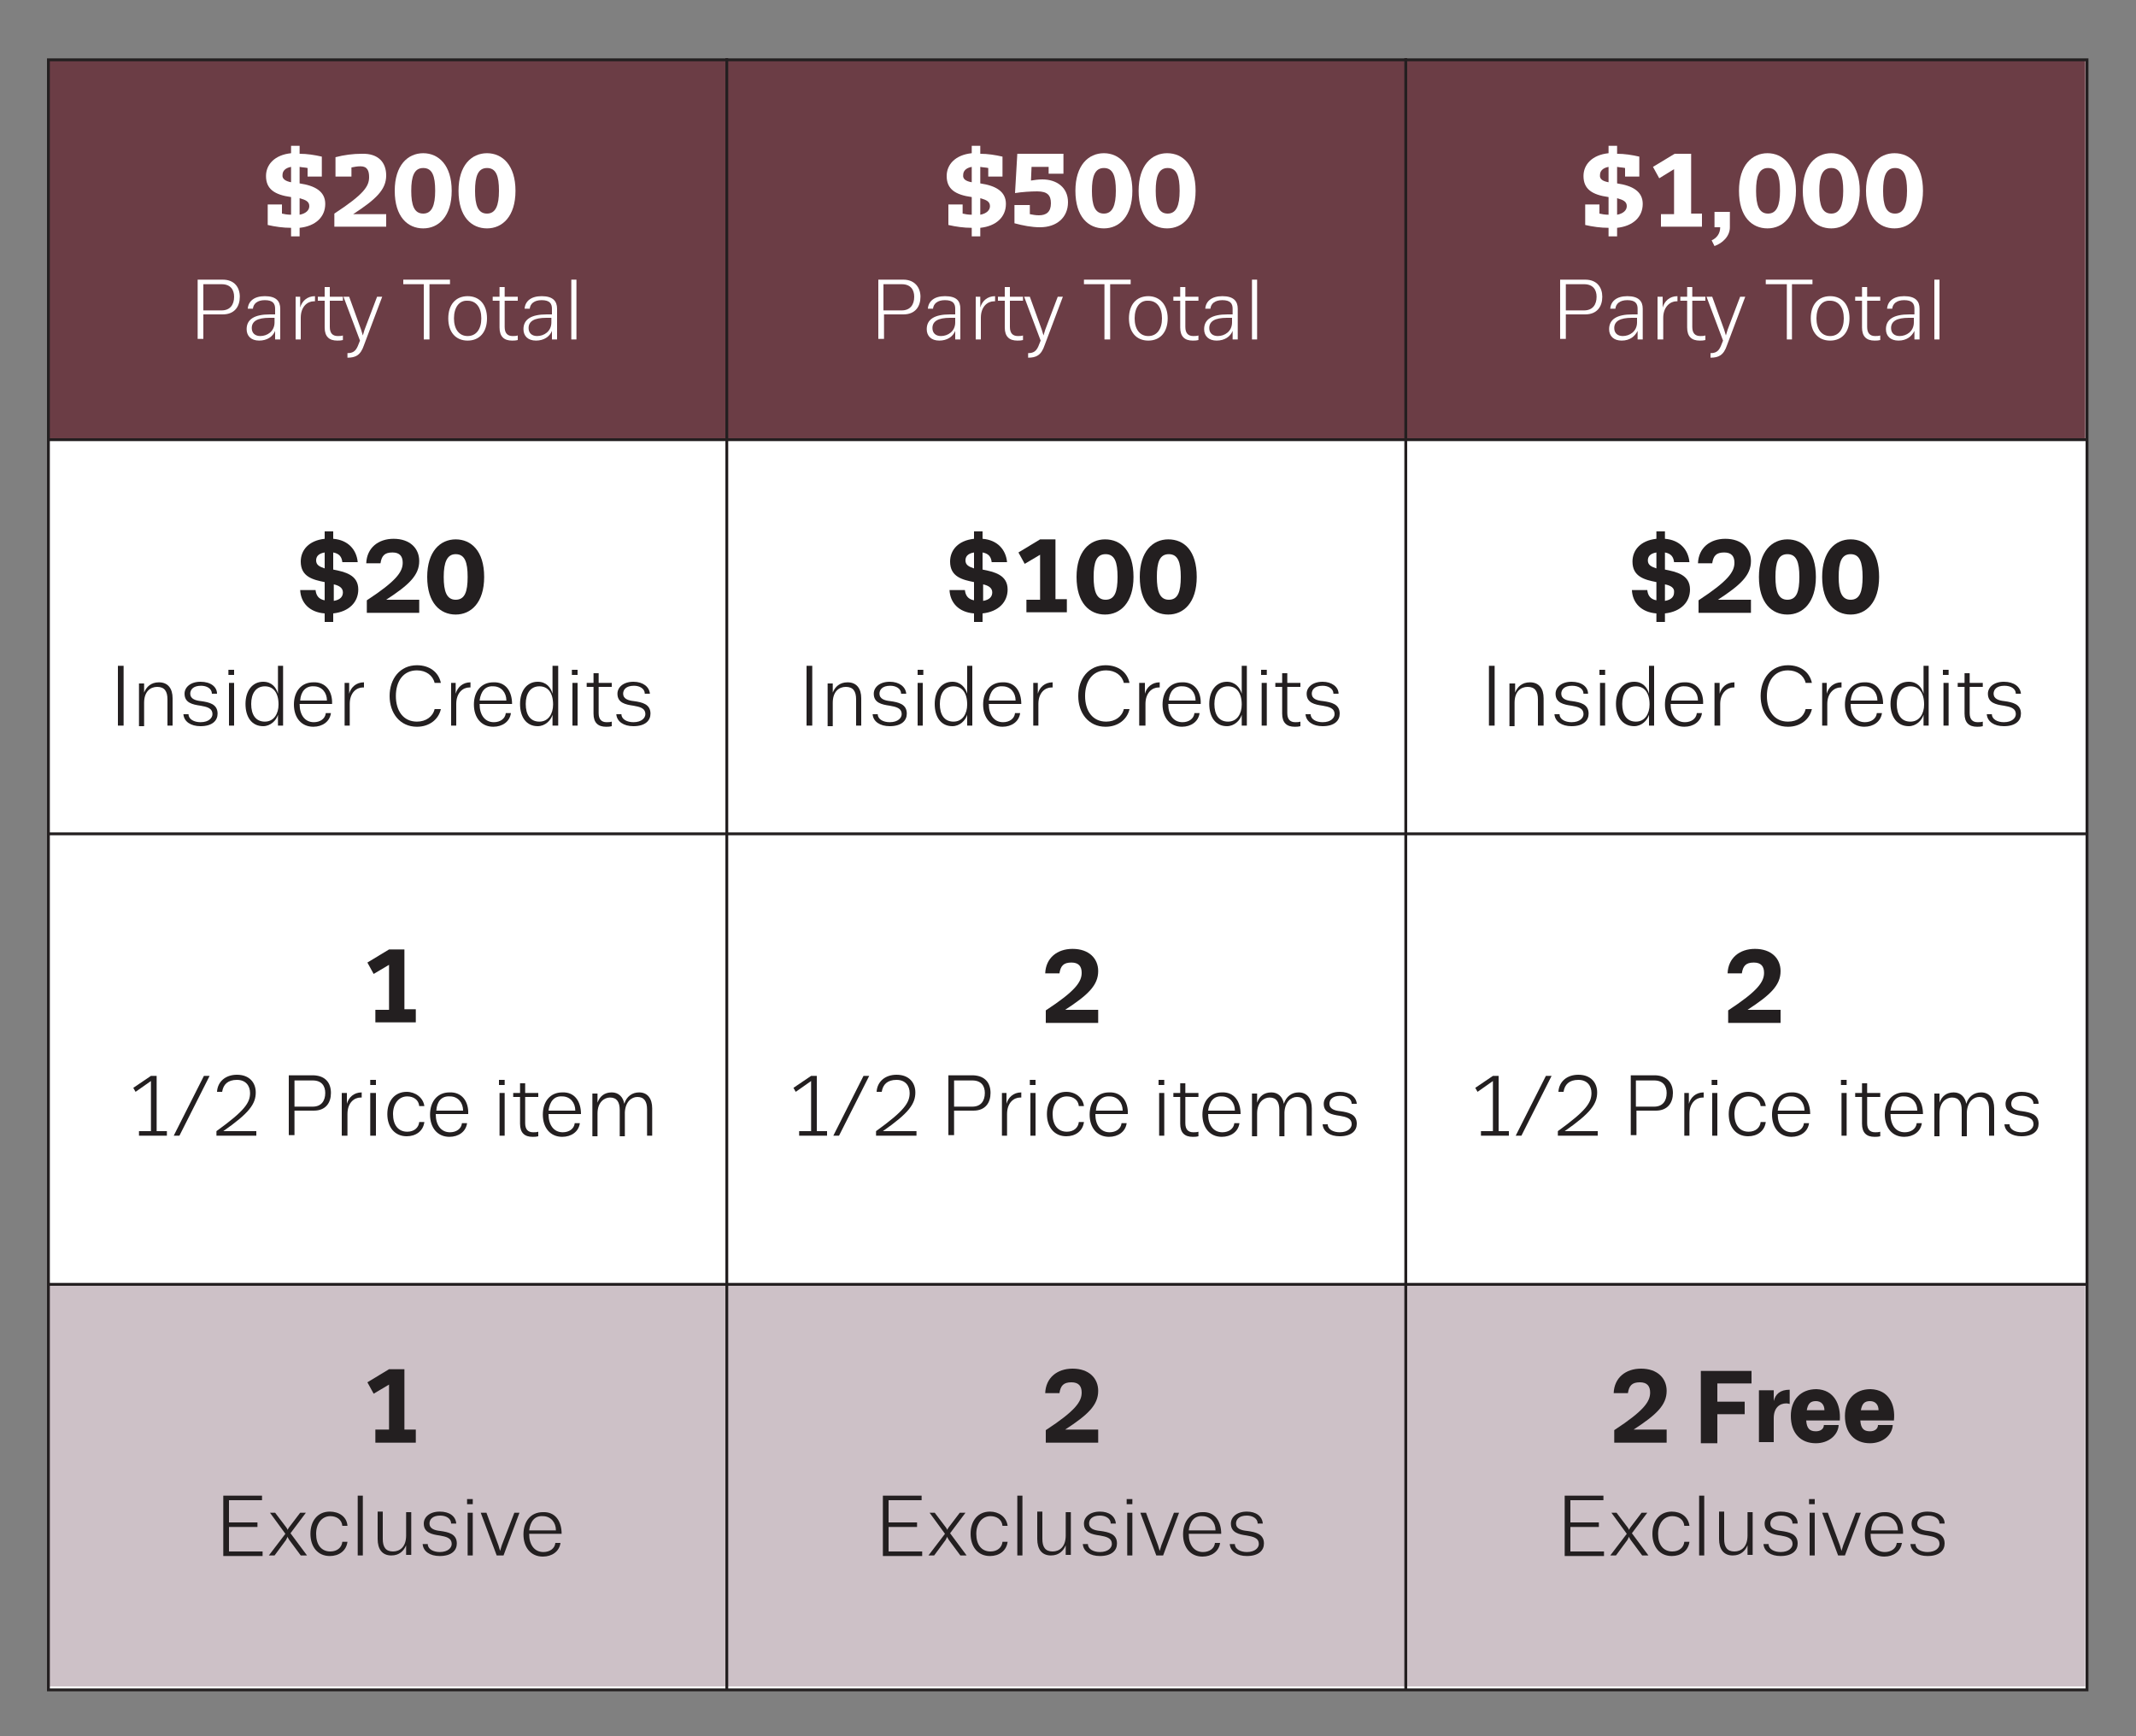 <?xml version="1.0" encoding="utf-8"?>
<!-- Generator: Adobe Illustrator 25.4.1, SVG Export Plug-In . SVG Version: 6.00 Build 0)  -->
<svg version="1.1" id="Layer_1" xmlns="http://www.w3.org/2000/svg" xmlns:xlink="http://www.w3.org/1999/xlink" x="0px" y="0px"
	 viewBox="0 0 375 304.8" style="enable-background:new 0 0 375 304.8;" xml:space="preserve">
<rect x="0" y="0" width="375" height="304.8" fill="#808080" stroke="none"/>
<style type="text/css">
	.st0{fill:#FFFFFF;}
	.st1{fill:#CDC1C7;}
	.st2{fill:#6B3D45;}
	.st3{fill:none;stroke:#231F20;stroke-width:0.5;stroke-miterlimit:10;}
	.st4{enable-background:new    ;}
	.st5{fill:#231F20;}
</style>
<g>
	<rect x="8.5" y="10.5" class="st0" width="357.9" height="286.2"/>
	<rect x="8.4" y="225.5" class="st1" width="357.7" height="70.6"/>
	<rect x="8.4" y="10.5" class="st2" width="357.7" height="66.9"/>
	<line class="st3" x1="127.6" y1="10.2" x2="127.6" y2="296.7"/>
	<line class="st3" x1="8.4" y1="77.2" x2="366.6" y2="77.2"/>
	<line class="st3" x1="8.4" y1="146.4" x2="366.6" y2="146.4"/>
	<line class="st3" x1="8.4" y1="225.5" x2="366.6" y2="225.5"/>
	<line class="st3" x1="246.8" y1="10.2" x2="246.8" y2="296.7"/>
	<g>
		<g class="st4">
			<path class="st0" d="M51.1,41.5V40c-1.4,0-2.8-0.2-4.1-0.5v-3.6h2.5v1.6c0.4,0.1,1,0.2,1.6,0.2v-3.1c-2.9-0.4-4.4-1.4-4.4-3.7
				c0-2,1.5-3.7,4.4-4v-1.3h1.5V27c1.3,0,2.6,0.2,3.9,0.5V31H54v-1.5c-0.4-0.1-0.9-0.1-1.4-0.2v2.9c2.7,0.4,4.5,1.4,4.5,3.6
				c0,2.3-1.7,3.9-4.5,4.2v1.5H51.1z M51.1,32v-2.7c-1.1,0.2-1.5,0.8-1.5,1.4C49.5,31.4,50.1,31.8,51.1,32z M52.6,34.8v2.9
				c1.1-0.2,1.7-0.8,1.7-1.5C54.3,35.4,53.7,35.1,52.6,34.8z"/>
			<path class="st0" d="M67.8,30.8c0,2.5-1.8,4.2-5.8,6.8h5.8v2.2h-9.1v-2.3c5.2-3.4,6.1-4.8,6.1-6.4c0-1.1-0.3-1.9-1.5-1.9
				c-0.7,0-1,0.1-1.6,0.2V31h-2.8v-3.4c1.5-0.4,3.1-0.6,4.6-0.6C66.5,26.9,67.8,28.6,67.8,30.8z"/>
			<path class="st0" d="M79.3,33.5c0,4.5-2.3,6.6-5,6.6c-2.7,0-5-2-5-6.6c0-4.5,2.3-6.6,5-6.6C77,26.9,79.3,29,79.3,33.5z
				 M72.2,33.5c0,2.5,0.5,4,2.1,4c1.5,0,2.1-1.4,2.1-4s-0.5-4-2.1-4C72.7,29.5,72.2,31,72.2,33.5z"/>
			<path class="st0" d="M90.5,33.5c0,4.5-2.3,6.6-5,6.6c-2.7,0-5-2-5-6.6c0-4.5,2.3-6.6,5-6.6C88.2,26.9,90.5,29,90.5,33.5z
				 M83.4,33.5c0,2.5,0.5,4,2.1,4c1.5,0,2.1-1.4,2.1-4s-0.5-4-2.1-4C83.9,29.5,83.4,31,83.4,33.5z"/>
		</g>
		<g class="st4">
			<path class="st0" d="M42.1,52.1c0,1.7-0.9,3.1-3,3.1h-3.4v4.3h-1V49.1h4.4C41.2,49.1,42.1,50.5,42.1,52.1z M35.7,49.9v4.6h3.2
				c1.5,0,2.2-1,2.2-2.4c0-1.2-0.6-2.2-2.2-2.2H35.7z"/>
			<path class="st0" d="M49.2,54.2v5.4h-0.9v-1.5c-0.4,1-1.4,1.7-2.8,1.7c-1.4,0-2.2-0.8-2.2-2c0-1.7,1.3-2.6,4.1-2.6
				c0.3,0,0.6,0,0.9,0v-1c0-0.9-0.4-1.5-1.8-1.5c-1.3,0-2,0.6-2.1,1.5h-0.9c0.1-1.3,1.1-2.2,3-2.2C48.5,52,49.2,52.9,49.2,54.2z
				 M44.2,57.6c0,0.9,0.6,1.4,1.5,1.4c1.2,0,2.5-0.8,2.5-2.4v-0.8c-0.3,0-0.6,0-0.9,0C45.2,55.8,44.2,56.4,44.2,57.6z"/>
			<path class="st0" d="M52.7,52.1V54c0.3-1.1,1.2-2,2.6-2v0.9c0,0-0.1,0-0.2,0c-1.1,0-2.3,0.9-2.3,2.9v3.8h-0.9v-7.5H52.7z"/>
			<path class="st0" d="M57.9,50.4v1.7h2.3v0.7h-2.3v4.6c0,1.1,0.5,1.6,1.4,1.6c0.3,0,0.6,0,0.9-0.1v0.8c-0.4,0.1-0.7,0.1-1,0.1
				c-1.4,0-2.2-0.7-2.2-2.3v-4.7h-1.2v-0.7h1.2v-1.7H57.9z"/>
			<path class="st0" d="M61.3,52.1l2.1,5.8c0.1,0.3,0.2,0.7,0.3,1c0.1-0.3,0.2-0.7,0.3-1l2.2-5.8h0.9l-3.2,8.5
				c-0.6,1.8-1.5,2.2-2.9,2.2V62c0.9,0,1.4-0.3,1.8-1.2l0.4-1l-2.9-7.7H61.3z"/>
			<path class="st0" d="M74.4,59.6v-9.7h-3.6v-0.8h8.2v0.8h-3.6v9.7H74.4z"/>
			<path class="st0" d="M85.5,55.9c0,2.4-1.3,3.9-3.4,3.9c-2.1,0-3.4-1.5-3.4-3.9c0-2.4,1.3-3.9,3.4-3.9
				C84.2,52,85.5,53.5,85.5,55.9z M79.7,55.9c0,1.9,0.9,3.1,2.4,3.1c1.5,0,2.4-1.2,2.4-3.1c0-1.9-0.9-3.1-2.4-3.1
				C80.6,52.7,79.7,54,79.7,55.9z"/>
			<path class="st0" d="M88.6,50.4v1.7h2.3v0.7h-2.3v4.6c0,1.1,0.5,1.6,1.4,1.6c0.3,0,0.6,0,0.9-0.1v0.8c-0.4,0.1-0.7,0.1-1,0.1
				c-1.4,0-2.2-0.7-2.2-2.3v-4.7h-1.2v-0.7h1.2v-1.7H88.6z"/>
			<path class="st0" d="M97.8,54.2v5.4h-0.9v-1.5c-0.4,1-1.4,1.7-2.8,1.7c-1.4,0-2.2-0.8-2.2-2c0-1.7,1.3-2.6,4.1-2.6
				c0.3,0,0.6,0,0.9,0v-1c0-0.9-0.4-1.5-1.8-1.5c-1.3,0-2,0.6-2.1,1.5h-0.9c0.1-1.3,1.1-2.2,3-2.2C97.1,52,97.8,52.9,97.8,54.2z
				 M92.8,57.6c0,0.9,0.6,1.4,1.5,1.4c1.2,0,2.5-0.8,2.5-2.4v-0.8c-0.3,0-0.6,0-0.9,0C93.8,55.8,92.8,56.4,92.8,57.6z"/>
			<path class="st0" d="M100.3,59.6V49.1h0.9v10.5H100.3z"/>
		</g>
	</g>
	<g>
		<g class="st4">
			<path class="st5" d="M57,109.2v-1.5c-2.7-0.2-4.2-1.9-4.3-4.1h2.7c0.1,0.9,0.5,1.6,1.6,1.8v-3.2c-2-0.4-4.2-0.9-4.2-3.6
				c0-2,1.4-3.7,4.2-4v-1.3h1.5v1.3c2.6,0.2,4.1,1.9,4.3,4.1h-2.7c-0.1-0.9-0.5-1.5-1.6-1.7v3c2,0.4,4.4,0.9,4.4,3.5
				c0,2.2-1.6,3.9-4.4,4.2v1.5H57z M57,99.8V97c-1.2,0.2-1.5,0.8-1.5,1.4C55.5,99.2,56.1,99.5,57,99.8z M58.6,102.6v2.9
				c1.2-0.2,1.6-0.8,1.6-1.5C60.2,103.2,59.5,102.8,58.6,102.6z"/>
			<path class="st5" d="M64.4,107.6v-2.2c5.2-3.4,6.3-5,6.3-6.6c0-1.1-0.5-1.8-1.8-1.8c-1.4,0-1.9,0.6-2.1,1.9h-2.5
				c0.1-2.7,2.1-4.3,4.8-4.3c2.9,0,4.5,1.7,4.5,3.9c0,2.5-1.8,4.2-5.8,6.8h5.8v2.3H64.4z"/>
			<path class="st5" d="M85,101.3c0,4.5-2.3,6.6-5,6.6c-2.7,0-5-2-5-6.6c0-4.5,2.3-6.6,5-6.6C82.7,94.7,85,96.7,85,101.3z
				 M77.9,101.3c0,2.5,0.5,4,2.1,4c1.6,0,2.1-1.4,2.1-4s-0.5-4-2.1-4C78.5,97.3,77.9,98.7,77.9,101.3z"/>
		</g>
		<g class="st4">
			<path class="st5" d="M20.7,127.4v-10.5h1v10.5H20.7z"/>
			<path class="st5" d="M25.3,119.9v1.7c0.4-1,1.2-1.8,2.6-1.8c1.6,0,2.4,1.1,2.4,2.8v4.8h-0.9v-4.6c0-1.4-0.5-2.2-1.8-2.2
				c-1.2,0-2.3,0.8-2.3,2.8v4.1h-0.9v-7.5H25.3z"/>
			<path class="st5" d="M38.1,121.8h-0.9c0-0.9-0.9-1.4-1.9-1.4c-1.4,0-1.9,0.7-1.9,1.4c0,0.9,0.9,1.2,1.9,1.3
				c1.4,0.2,2.9,0.5,2.9,2.2c0,1.2-0.9,2.2-3,2.2c-1.7,0-2.9-0.8-3-2.1h0.9c0,0.9,1,1.4,2.1,1.4c1.5,0,2.1-0.8,2.1-1.4
				c0-1.1-1-1.3-2.1-1.5c-1.4-0.2-2.8-0.5-2.8-2.1c0-1.1,1-2.1,2.8-2.1C37,119.7,38.1,120.6,38.1,121.8z"/>
			<path class="st5" d="M41.1,117.6v0.9h-1v-0.9H41.1z M41.1,119.9v7.5h-0.9v-7.5H41.1z"/>
			<path class="st5" d="M48.8,121.8v-4.9h0.9v10.5h-0.9v-1.9c-0.3,1-1.3,2-2.6,2c-2,0-3.1-1.6-3.1-3.9c0-2.3,1.2-3.9,3.1-3.9
				C47.7,119.7,48.5,120.7,48.8,121.8z M44.1,123.6c0,1.9,0.8,3.1,2.4,3.1c1.6,0,2.4-1.4,2.4-3c0-2.2-1-3.2-2.4-3.2
				C44.9,120.5,44.1,121.8,44.1,123.6z"/>
			<path class="st5" d="M58.3,123.6h-5.7c0,1.9,0.9,3.2,2.5,3.2c1.1,0,2-0.6,2.1-1.6h0.9c-0.2,1.5-1.5,2.4-3.1,2.4
				c-2.1,0-3.4-1.6-3.4-3.9c0-2.3,1.3-3.9,3.4-3.9C57.2,119.7,58.4,121.4,58.3,123.6z M52.7,123h4.7c0-1.4-0.9-2.5-2.3-2.5
				C53.7,120.4,52.8,121.4,52.7,123z"/>
			<path class="st5" d="M61.3,119.9v1.9c0.3-1.1,1.2-2,2.6-2v0.9c0,0-0.1,0-0.2,0c-1.1,0-2.3,0.9-2.3,2.9v3.8h-0.9v-7.5H61.3z"/>
			<path class="st5" d="M77.4,124.5c-0.4,1.8-2,3.1-4.2,3.1c-3,0-4.8-2.4-4.8-5.4s1.8-5.4,4.8-5.4c2.2,0,3.8,1.2,4.2,3.1h-1.1
				c-0.3-1.3-1.5-2.2-3.1-2.2c-2.4,0-3.7,1.9-3.7,4.5c0,2.6,1.3,4.5,3.7,4.5c1.6,0,2.8-0.9,3.1-2.2H77.4z"/>
			<path class="st5" d="M80,119.9v1.9c0.3-1.1,1.2-2,2.6-2v0.9c0,0-0.1,0-0.2,0c-1.1,0-2.3,0.9-2.3,2.9v3.8h-0.9v-7.5H80z"/>
			<path class="st5" d="M89.9,123.6h-5.7c0,1.9,0.9,3.2,2.5,3.2c1.1,0,2-0.6,2.1-1.6h0.9c-0.2,1.5-1.5,2.4-3.1,2.4
				c-2.1,0-3.4-1.6-3.4-3.9c0-2.3,1.3-3.9,3.4-3.9C88.8,119.7,89.9,121.4,89.9,123.6z M84.2,123h4.7c0-1.4-0.9-2.5-2.3-2.5
				C85.2,120.4,84.4,121.4,84.2,123z"/>
			<path class="st5" d="M97,121.8v-4.9H98v10.5H97v-1.9c-0.3,1-1.3,2-2.6,2c-2,0-3.1-1.6-3.1-3.9c0-2.3,1.2-3.9,3.1-3.9
				C95.9,119.7,96.7,120.7,97,121.8z M92.3,123.6c0,1.9,0.8,3.1,2.4,3.1c1.6,0,2.4-1.4,2.4-3c0-2.2-1-3.2-2.4-3.2
				C93.1,120.5,92.3,121.8,92.3,123.6z"/>
			<path class="st5" d="M101.4,117.6v0.9h-1v-0.9H101.4z M101.4,119.9v7.5h-0.9v-7.5H101.4z"/>
			<path class="st5" d="M105.1,118.2v1.7h2.3v0.7h-2.3v4.6c0,1.1,0.5,1.6,1.4,1.6c0.3,0,0.6,0,0.9-0.1v0.8c-0.4,0.1-0.7,0.1-1,0.1
				c-1.4,0-2.2-0.7-2.2-2.3v-4.7h-1.2v-0.7h1.2v-1.7H105.1z"/>
			<path class="st5" d="M114.1,121.8h-0.9c0-0.9-0.9-1.4-1.9-1.4c-1.4,0-1.9,0.7-1.9,1.4c0,0.9,0.9,1.2,1.9,1.3
				c1.4,0.2,2.9,0.5,2.9,2.2c0,1.2-0.9,2.2-3,2.2c-1.7,0-2.9-0.8-3-2.1h0.9c0,0.9,1,1.4,2.1,1.4c1.5,0,2.1-0.8,2.1-1.4
				c0-1.1-1-1.3-2.1-1.5c-1.4-0.2-2.8-0.5-2.8-2.1c0-1.1,1-2.1,2.8-2.1C112.9,119.7,114,120.6,114.1,121.8z"/>
		</g>
	</g>
	<g>
		<g class="st4">
			<path class="st5" d="M171,109.2v-1.5c-2.7-0.2-4.2-1.9-4.3-4.1h2.7c0.1,0.9,0.5,1.6,1.6,1.8v-3.2c-2-0.4-4.2-0.9-4.2-3.6
				c0-2,1.4-3.7,4.2-4v-1.3h1.5v1.3c2.6,0.2,4.1,1.9,4.3,4.1h-2.7c-0.1-0.9-0.5-1.5-1.6-1.7v3c2,0.4,4.4,0.9,4.4,3.5
				c0,2.2-1.6,3.9-4.4,4.2v1.5H171z M171,99.8V97c-1.2,0.2-1.5,0.8-1.5,1.4C169.5,99.2,170.1,99.5,171,99.8z M172.6,102.6v2.9
				c1.2-0.2,1.6-0.8,1.6-1.5C174.2,103.2,173.5,102.8,172.6,102.6z"/>
			<path class="st5" d="M180.2,107.6v-2.3h2.4v-7.9l-2.7,1.6l-1.1-2l3.8-2.3h2.7v10.5h2v2.3H180.2z"/>
			<path class="st5" d="M199,101.3c0,4.5-2.3,6.6-5,6.6c-2.7,0-5-2-5-6.6c0-4.5,2.3-6.6,5-6.6C196.8,94.7,199,96.7,199,101.3z
				 M192,101.3c0,2.5,0.5,4,2.1,4c1.6,0,2.1-1.4,2.1-4s-0.5-4-2.1-4C192.5,97.3,192,98.7,192,101.3z"/>
			<path class="st5" d="M210.1,101.3c0,4.5-2.3,6.6-5,6.6c-2.7,0-5-2-5-6.6c0-4.5,2.3-6.6,5-6.6C207.9,94.7,210.1,96.7,210.1,101.3z
				 M203.1,101.3c0,2.5,0.5,4,2.1,4c1.6,0,2.1-1.4,2.1-4s-0.5-4-2.1-4C203.6,97.3,203.1,98.7,203.1,101.3z"/>
		</g>
		<g class="st4">
			<path class="st5" d="M141.6,127.4v-10.5h1v10.5H141.6z"/>
			<path class="st5" d="M146.2,119.9v1.7c0.4-1,1.2-1.8,2.6-1.8c1.6,0,2.4,1.1,2.4,2.8v4.8h-0.9v-4.6c0-1.4-0.5-2.2-1.8-2.2
				c-1.2,0-2.3,0.8-2.3,2.8v4.1h-0.9v-7.5H146.2z"/>
			<path class="st5" d="M159.1,121.8h-0.9c0-0.9-0.9-1.4-1.9-1.4c-1.4,0-1.9,0.7-1.9,1.4c0,0.9,0.9,1.2,1.9,1.3
				c1.4,0.2,2.9,0.5,2.9,2.2c0,1.2-0.9,2.2-3,2.2c-1.7,0-2.9-0.8-3-2.1h0.9c0,0.9,1,1.4,2.1,1.4c1.5,0,2.1-0.8,2.1-1.4
				c0-1.1-1-1.3-2.1-1.5c-1.4-0.2-2.8-0.5-2.8-2.1c0-1.1,1-2.1,2.8-2.1C157.9,119.7,159,120.6,159.1,121.8z"/>
			<path class="st5" d="M162.1,117.6v0.9h-1v-0.9H162.1z M162,119.9v7.5h-0.9v-7.5H162z"/>
			<path class="st5" d="M169.8,121.8v-4.9h0.9v10.5h-0.9v-1.9c-0.3,1-1.3,2-2.6,2c-2,0-3.1-1.6-3.1-3.9c0-2.3,1.2-3.9,3.1-3.9
				C168.6,119.7,169.5,120.7,169.8,121.8z M165,123.6c0,1.9,0.8,3.1,2.4,3.1c1.6,0,2.4-1.4,2.4-3c0-2.2-1-3.2-2.4-3.2
				C165.8,120.5,165,121.8,165,123.6z"/>
			<path class="st5" d="M179.3,123.6h-5.7c0,1.9,0.9,3.2,2.5,3.2c1.1,0,2-0.6,2.1-1.6h0.9c-0.2,1.5-1.5,2.4-3.1,2.4
				c-2.1,0-3.4-1.6-3.4-3.9c0-2.3,1.3-3.9,3.4-3.9C178.2,119.7,179.3,121.4,179.3,123.6z M173.6,123h4.7c0-1.4-0.9-2.5-2.3-2.5
				C174.6,120.4,173.8,121.4,173.6,123z"/>
			<path class="st5" d="M182.2,119.9v1.9c0.3-1.1,1.2-2,2.6-2v0.9c0,0-0.1,0-0.2,0c-1.1,0-2.3,0.9-2.3,2.9v3.8h-0.9v-7.5H182.2z"/>
			<path class="st5" d="M198.3,124.5c-0.4,1.8-2,3.1-4.2,3.1c-3,0-4.8-2.4-4.8-5.4s1.8-5.4,4.8-5.4c2.2,0,3.8,1.2,4.2,3.1h-1
				c-0.3-1.3-1.5-2.2-3.1-2.2c-2.4,0-3.7,1.9-3.7,4.5c0,2.6,1.3,4.5,3.7,4.5c1.6,0,2.8-0.9,3.1-2.2H198.3z"/>
			<path class="st5" d="M201,119.9v1.9c0.3-1.1,1.2-2,2.6-2v0.9c0,0-0.1,0-0.2,0c-1.1,0-2.3,0.9-2.3,2.9v3.8H200v-7.5H201z"/>
			<path class="st5" d="M210.8,123.6h-5.7c0,1.9,0.9,3.2,2.5,3.2c1.1,0,2-0.6,2.1-1.6h0.9c-0.2,1.5-1.5,2.4-3.1,2.4
				c-2.1,0-3.4-1.6-3.4-3.9c0-2.3,1.3-3.9,3.4-3.9C209.7,119.7,210.9,121.4,210.8,123.6z M205.2,123h4.7c0-1.4-0.9-2.5-2.3-2.5
				C206.2,120.4,205.3,121.4,205.2,123z"/>
			<path class="st5" d="M218,121.8v-4.9h0.9v10.5H218v-1.9c-0.3,1-1.3,2-2.6,2c-2,0-3.1-1.6-3.1-3.9c0-2.3,1.2-3.9,3.1-3.9
				C216.8,119.7,217.7,120.7,218,121.8z M213.2,123.6c0,1.9,0.8,3.1,2.4,3.1c1.6,0,2.4-1.4,2.4-3c0-2.2-1-3.2-2.4-3.2
				C214,120.5,213.2,121.8,213.2,123.6z"/>
			<path class="st5" d="M222.4,117.6v0.9h-1v-0.9H222.4z M222.4,119.9v7.5h-0.9v-7.5H222.4z"/>
			<path class="st5" d="M226,118.2v1.7h2.3v0.7H226v4.6c0,1.1,0.5,1.6,1.4,1.6c0.3,0,0.6,0,0.9-0.1v0.8c-0.4,0.1-0.7,0.1-1,0.1
				c-1.4,0-2.2-0.7-2.2-2.3v-4.7h-1.2v-0.7h1.2v-1.7H226z"/>
			<path class="st5" d="M235,121.8h-0.9c0-0.9-0.9-1.4-1.9-1.4c-1.4,0-1.9,0.7-1.9,1.4c0,0.9,0.9,1.2,2,1.3c1.4,0.2,2.9,0.5,2.9,2.2
				c0,1.2-0.9,2.2-3,2.2c-1.7,0-2.9-0.8-3-2.1h0.9c0,0.9,1,1.4,2.1,1.4c1.5,0,2.1-0.8,2.1-1.4c0-1.1-1-1.3-2.1-1.5
				c-1.4-0.2-2.8-0.5-2.8-2.1c0-1.1,1-2.1,2.8-2.1C233.8,119.7,235,120.6,235,121.8z"/>
		</g>
	</g>
	<g>
		<g class="st4">
			<path class="st5" d="M290.8,109.2v-1.5c-2.7-0.2-4.2-1.9-4.3-4.1h2.7c0.1,0.9,0.5,1.6,1.6,1.8v-3.2c-2-0.4-4.2-0.9-4.2-3.6
				c0-2,1.4-3.7,4.2-4v-1.3h1.5v1.3c2.6,0.2,4.1,1.9,4.3,4.1h-2.7c-0.1-0.9-0.5-1.5-1.6-1.7v3c2,0.4,4.4,0.9,4.4,3.5
				c0,2.2-1.6,3.9-4.4,4.2v1.5H290.8z M290.8,99.8V97c-1.2,0.2-1.5,0.8-1.5,1.4C289.3,99.2,289.9,99.5,290.8,99.8z M292.3,102.6v2.9
				c1.2-0.2,1.6-0.8,1.6-1.5C294,103.2,293.3,102.8,292.3,102.6z"/>
			<path class="st5" d="M298.2,107.6v-2.2c5.2-3.4,6.3-5,6.3-6.6c0-1.1-0.5-1.8-1.8-1.8c-1.4,0-1.9,0.6-2.1,1.9h-2.5
				c0.1-2.7,2.1-4.3,4.8-4.3c2.9,0,4.5,1.7,4.5,3.9c0,2.5-1.8,4.2-5.8,6.8h5.8v2.3H298.2z"/>
			<path class="st5" d="M318.8,101.3c0,4.5-2.3,6.6-5,6.6c-2.7,0-5-2-5-6.6c0-4.5,2.3-6.6,5-6.6C316.5,94.7,318.8,96.7,318.8,101.3z
				 M311.7,101.3c0,2.5,0.5,4,2.1,4c1.6,0,2.1-1.4,2.1-4s-0.5-4-2.1-4C312.2,97.3,311.7,98.7,311.7,101.3z"/>
			<path class="st5" d="M329.9,101.3c0,4.5-2.3,6.6-5,6.6c-2.7,0-5-2-5-6.6c0-4.5,2.3-6.6,5-6.6C327.6,94.7,329.9,96.7,329.9,101.3z
				 M322.8,101.3c0,2.5,0.5,4,2.1,4c1.6,0,2.1-1.4,2.1-4s-0.5-4-2.1-4C323.3,97.3,322.8,98.7,322.8,101.3z"/>
		</g>
		<g class="st4">
			<path class="st5" d="M261.4,127.4v-10.5h1v10.5H261.4z"/>
			<path class="st5" d="M266,119.9v1.7c0.4-1,1.2-1.8,2.6-1.8c1.6,0,2.4,1.1,2.4,2.8v4.8H270v-4.6c0-1.4-0.5-2.2-1.8-2.2
				c-1.2,0-2.3,0.8-2.3,2.8v4.1H265v-7.5H266z"/>
			<path class="st5" d="M278.8,121.8H278c0-0.9-0.9-1.4-2-1.4c-1.4,0-1.9,0.7-1.9,1.4c0,0.9,0.9,1.2,1.9,1.3
				c1.4,0.2,2.9,0.5,2.9,2.2c0,1.2-0.9,2.2-3,2.2c-1.7,0-2.9-0.8-3-2.1h0.9c0,0.9,1,1.4,2.1,1.4c1.5,0,2.1-0.8,2.1-1.4
				c0-1.1-1-1.3-2.1-1.5c-1.4-0.2-2.8-0.5-2.8-2.1c0-1.1,1-2.1,2.8-2.1C277.7,119.7,278.8,120.6,278.8,121.8z"/>
			<path class="st5" d="M281.8,117.6v0.9h-1v-0.9H281.8z M281.8,119.9v7.5h-0.9v-7.5H281.8z"/>
			<path class="st5" d="M289.5,121.8v-4.9h0.9v10.5h-0.9v-1.9c-0.3,1-1.3,2-2.6,2c-2,0-3.2-1.6-3.2-3.9c0-2.3,1.2-3.9,3.2-3.9
				C288.4,119.7,289.2,120.7,289.5,121.8z M284.8,123.6c0,1.9,0.8,3.1,2.4,3.1c1.6,0,2.4-1.4,2.4-3c0-2.2-1-3.2-2.4-3.2
				C285.6,120.5,284.8,121.8,284.8,123.6z"/>
			<path class="st5" d="M299,123.6h-5.7c0,1.9,0.9,3.2,2.5,3.2c1.1,0,2-0.6,2.1-1.6h0.9c-0.2,1.5-1.5,2.4-3.1,2.4
				c-2.1,0-3.4-1.6-3.4-3.9c0-2.3,1.3-3.9,3.4-3.9C297.9,119.7,299.1,121.4,299,123.6z M293.4,123h4.7c0-1.4-0.9-2.5-2.3-2.5
				C294.4,120.4,293.5,121.4,293.4,123z"/>
			<path class="st5" d="M301.9,119.9v1.9c0.3-1.1,1.2-2,2.6-2v0.9c0,0-0.2,0-0.2,0c-1,0-2.3,0.9-2.3,2.9v3.8H301v-7.5H301.9z"/>
			<path class="st5" d="M318.1,124.5c-0.4,1.8-2,3.1-4.2,3.1c-3,0-4.8-2.4-4.8-5.4s1.8-5.4,4.8-5.4c2.2,0,3.8,1.2,4.2,3.1H317
				c-0.3-1.3-1.5-2.2-3.1-2.2c-2.4,0-3.7,1.9-3.7,4.5c0,2.6,1.3,4.5,3.7,4.5c1.7,0,2.8-0.9,3.1-2.2H318.1z"/>
			<path class="st5" d="M320.7,119.9v1.9c0.3-1.1,1.2-2,2.6-2v0.9c0,0-0.2,0-0.2,0c-1,0-2.3,0.9-2.3,2.9v3.8h-0.9v-7.5H320.7z"/>
			<path class="st5" d="M330.6,123.6h-5.7c0,1.9,0.9,3.2,2.5,3.2c1.1,0,2-0.6,2.1-1.6h0.9c-0.2,1.5-1.5,2.4-3.1,2.4
				c-2.1,0-3.4-1.6-3.4-3.9c0-2.3,1.3-3.9,3.4-3.9C329.5,119.7,330.6,121.4,330.6,123.6z M324.9,123h4.7c0-1.4-0.9-2.5-2.3-2.5
				C325.9,120.4,325.1,121.4,324.9,123z"/>
			<path class="st5" d="M337.7,121.8v-4.9h0.9v10.5h-0.9v-1.9c-0.3,1-1.3,2-2.6,2c-2,0-3.2-1.6-3.2-3.9c0-2.3,1.2-3.9,3.2-3.9
				C336.6,119.7,337.4,120.7,337.7,121.8z M333,123.6c0,1.9,0.8,3.1,2.4,3.1c1.6,0,2.4-1.4,2.4-3c0-2.2-1-3.2-2.4-3.2
				C333.8,120.5,333,121.8,333,123.6z"/>
			<path class="st5" d="M342.1,117.6v0.9h-1v-0.9H342.1z M342.1,119.9v7.5h-0.9v-7.5H342.1z"/>
			<path class="st5" d="M345.8,118.2v1.7h2.3v0.7h-2.3v4.6c0,1.1,0.5,1.6,1.4,1.6c0.3,0,0.6,0,0.9-0.1v0.8c-0.4,0.1-0.7,0.1-1,0.1
				c-1.4,0-2.2-0.7-2.2-2.3v-4.7h-1.2v-0.7h1.2v-1.7H345.8z"/>
			<path class="st5" d="M354.8,121.8h-0.9c0-0.9-0.9-1.4-2-1.4c-1.4,0-1.9,0.7-1.9,1.4c0,0.9,0.9,1.2,1.9,1.3
				c1.4,0.2,2.9,0.5,2.9,2.2c0,1.2-0.9,2.2-3,2.2c-1.7,0-2.9-0.8-3-2.1h0.9c0,0.9,1,1.4,2.1,1.4c1.5,0,2.1-0.8,2.1-1.4
				c0-1.1-1-1.3-2.1-1.5c-1.4-0.2-2.8-0.5-2.8-2.1c0-1.1,1-2.1,2.8-2.1C353.6,119.7,354.7,120.6,354.8,121.8z"/>
		</g>
	</g>
	<g>
		<g class="st4">
			<path class="st5" d="M65.9,179.6v-2.3h2.4v-7.9l-2.7,1.6l-1.1-2l3.8-2.3h2.7v10.5h2v2.3H65.9z"/>
		</g>
		<g class="st4">
			<path class="st5" d="M24.4,199.4v-0.8h2.1v-8.8l-2.7,1.9l-0.4-0.7l3.1-2.1h1v9.7h1.8v0.8H24.4z"/>
			<path class="st5" d="M36.8,188.9l-5.3,10.5h-1l5.3-10.5H36.8z"/>
			<path class="st5" d="M38,199.4v-0.8c5-3.6,5.9-5,5.9-6.7c0-1.2-0.7-2.3-2.3-2.3c-1.6,0-2.4,0.8-2.6,2.1h-0.9c0.1-1.8,1.5-3,3.5-3
				c2.2,0,3.3,1.4,3.3,3.1c0,2-1.1,3.6-5.7,6.8H45v0.8H38z"/>
			<path class="st5" d="M58.1,191.9c0,1.7-0.9,3.1-3,3.1h-3.4v4.3h-1v-10.5h4.4C57.2,188.9,58.1,190.2,58.1,191.9z M51.7,189.7v4.6
				h3.2c1.5,0,2.2-1,2.2-2.4c0-1.2-0.6-2.2-2.2-2.2H51.7z"/>
			<path class="st5" d="M60.9,191.9v1.9c0.3-1.1,1.2-2,2.6-2v0.9c0,0-0.1,0-0.2,0c-1.1,0-2.3,0.9-2.3,2.9v3.8H60v-7.5H60.9z"/>
			<path class="st5" d="M66,189.6v0.9h-1v-0.9H66z M66,191.9v7.5H65v-7.5H66z"/>
			<path class="st5" d="M74.5,194.2h-0.9c-0.1-1.1-1-1.7-2.1-1.7c-1.5,0-2.5,1.3-2.5,3.1c0,1.9,0.9,3.1,2.5,3.1c1.2,0,2-0.7,2.1-1.7
				h0.9c-0.2,1.6-1.5,2.5-3.1,2.5c-2.1,0-3.4-1.6-3.4-3.9c0-2.3,1.3-3.9,3.4-3.9C72.9,191.7,74.3,192.7,74.5,194.2z"/>
			<path class="st5" d="M82.2,195.6h-5.7c0,1.9,0.9,3.2,2.5,3.2c1.1,0,2-0.6,2.1-1.6h0.9c-0.2,1.5-1.5,2.4-3.1,2.4
				c-2.1,0-3.4-1.6-3.4-3.9c0-2.3,1.3-3.9,3.4-3.9C81.1,191.7,82.3,193.4,82.2,195.6z M76.6,195h4.7c0-1.4-0.9-2.5-2.3-2.5
				C77.5,192.4,76.7,193.4,76.6,195z"/>
			<path class="st5" d="M88.6,189.6v0.9h-1v-0.9H88.6z M88.6,191.9v7.5h-0.9v-7.5H88.6z"/>
			<path class="st5" d="M92.2,190.2v1.7h2.3v0.7h-2.3v4.6c0,1.1,0.5,1.6,1.4,1.6c0.3,0,0.6,0,0.9-0.1v0.8c-0.4,0.1-0.7,0.1-1,0.1
				c-1.4,0-2.2-0.7-2.2-2.3v-4.7h-1.2v-0.7h1.2v-1.7H92.2z"/>
			<path class="st5" d="M102,195.6h-5.7c0,1.9,0.9,3.2,2.5,3.2c1.1,0,2-0.6,2.1-1.6h0.9c-0.2,1.5-1.5,2.4-3.1,2.4
				c-2.1,0-3.4-1.6-3.4-3.9c0-2.3,1.3-3.9,3.4-3.9C100.9,191.7,102,193.4,102,195.6z M96.3,195h4.7c0-1.4-0.9-2.5-2.3-2.5
				C97.3,192.4,96.5,193.4,96.3,195z"/>
			<path class="st5" d="M104.9,191.9v1.7c0.4-1.1,1.2-1.8,2.5-1.8c1.2,0,2,0.8,2.2,2c0.4-1.3,1.4-2,2.6-2c1.5,0,2.3,1.1,2.3,2.8v4.8
				h-0.9v-4.6c0-1.4-0.5-2.2-1.7-2.2c-1,0-2.1,0.8-2.2,2.7v4.2h-0.9v-4.6c0-1.4-0.5-2.2-1.7-2.2c-1,0-2.2,0.8-2.2,2.8v4H104v-7.5
				H104.9z"/>
		</g>
	</g>
	<g>
		<g class="st4">
			<path class="st5" d="M183.6,179.6v-2.2c5.2-3.4,6.3-5,6.3-6.6c0-1.1-0.5-1.8-1.8-1.8c-1.4,0-1.9,0.6-2.1,1.9h-2.5
				c0.1-2.7,2.1-4.3,4.8-4.3c2.9,0,4.5,1.7,4.5,3.9c0,2.5-1.8,4.2-5.8,6.8h5.8v2.3H183.6z"/>
		</g>
		<g class="st4">
			<path class="st5" d="M140.3,199.4v-0.8h2.1v-8.8l-2.7,1.9l-0.4-0.7l3.1-2.1h1v9.7h1.8v0.8H140.3z"/>
			<path class="st5" d="M152.6,188.9l-5.3,10.5h-1l5.3-10.5H152.6z"/>
			<path class="st5" d="M153.8,199.4v-0.8c5-3.6,5.9-5,5.9-6.7c0-1.2-0.7-2.3-2.3-2.3c-1.6,0-2.4,0.8-2.6,2.1h-0.9
				c0.1-1.8,1.5-3,3.5-3c2.2,0,3.3,1.4,3.3,3.1c0,2-1.1,3.6-5.7,6.8h5.9v0.8H153.8z"/>
			<path class="st5" d="M173.9,191.9c0,1.7-0.9,3.1-3,3.1h-3.4v4.3h-1v-10.5h4.4C173,188.9,173.9,190.2,173.9,191.9z M167.5,189.7
				v4.6h3.2c1.5,0,2.2-1,2.2-2.4c0-1.2-0.6-2.2-2.2-2.2H167.5z"/>
			<path class="st5" d="M176.7,191.9v1.9c0.3-1.1,1.2-2,2.6-2v0.9c0,0-0.1,0-0.2,0c-1.1,0-2.3,0.9-2.3,2.9v3.8h-0.9v-7.5H176.7z"/>
			<path class="st5" d="M181.8,189.6v0.9h-1v-0.9H181.8z M181.8,191.9v7.5h-0.9v-7.5H181.8z"/>
			<path class="st5" d="M190.3,194.2h-0.9c-0.1-1.1-1-1.7-2.1-1.7c-1.5,0-2.5,1.3-2.5,3.1c0,1.9,0.9,3.1,2.5,3.1
				c1.2,0,2-0.7,2.1-1.7h0.9c-0.2,1.6-1.5,2.5-3.1,2.5c-2.1,0-3.4-1.6-3.4-3.9c0-2.3,1.3-3.9,3.4-3.9
				C188.8,191.7,190.1,192.7,190.3,194.2z"/>
			<path class="st5" d="M198,195.6h-5.7c0,1.9,0.9,3.2,2.5,3.2c1.1,0,2-0.6,2.1-1.6h0.9c-0.2,1.5-1.5,2.4-3.1,2.4
				c-2.1,0-3.4-1.6-3.4-3.9c0-2.3,1.3-3.9,3.4-3.9C196.9,191.7,198.1,193.4,198,195.6z M192.4,195h4.7c0-1.4-0.9-2.5-2.3-2.5
				C193.4,192.4,192.5,193.4,192.4,195z"/>
			<path class="st5" d="M204.4,189.6v0.9h-1v-0.9H204.4z M204.4,191.9v7.5h-0.9v-7.5H204.4z"/>
			<path class="st5" d="M208.1,190.2v1.7h2.3v0.7h-2.3v4.6c0,1.1,0.5,1.6,1.4,1.6c0.3,0,0.6,0,0.9-0.1v0.8c-0.4,0.1-0.7,0.1-1,0.1
				c-1.4,0-2.2-0.7-2.2-2.3v-4.7h-1.2v-0.7h1.2v-1.7H208.1z"/>
			<path class="st5" d="M217.8,195.6h-5.7c0,1.9,0.9,3.2,2.5,3.2c1.1,0,2-0.6,2.1-1.6h0.9c-0.2,1.5-1.5,2.4-3.1,2.4
				c-2.1,0-3.4-1.6-3.4-3.9c0-2.3,1.3-3.9,3.4-3.9C216.7,191.7,217.8,193.4,217.8,195.6z M212.1,195h4.7c0-1.4-0.9-2.5-2.3-2.5
				C213.1,192.4,212.3,193.4,212.1,195z"/>
			<path class="st5" d="M220.7,191.9v1.7c0.4-1.1,1.2-1.8,2.5-1.8c1.2,0,2,0.8,2.2,2c0.4-1.3,1.4-2,2.6-2c1.5,0,2.3,1.1,2.3,2.8v4.8
				h-0.9v-4.6c0-1.4-0.5-2.2-1.7-2.2c-1,0-2.1,0.8-2.2,2.7v4.2h-0.9v-4.6c0-1.4-0.5-2.2-1.7-2.2c-1,0-2.2,0.8-2.2,2.8v4h-0.9v-7.5
				H220.7z"/>
			<path class="st5" d="M238.2,193.8h-0.9c0-0.9-0.9-1.4-2-1.4c-1.4,0-1.9,0.7-1.9,1.4c0,0.9,0.9,1.2,1.9,1.3
				c1.4,0.2,2.9,0.5,2.9,2.2c0,1.2-0.9,2.2-3,2.2c-1.7,0-2.9-0.8-3-2.1h0.9c0,0.9,1,1.4,2.1,1.4c1.5,0,2.1-0.8,2.1-1.4
				c0-1.1-1-1.3-2.1-1.5c-1.4-0.2-2.8-0.5-2.8-2.1c0-1.1,1-2.1,2.8-2.1C237,191.7,238.1,192.6,238.2,193.8z"/>
		</g>
	</g>
	<g>
		<g class="st4">
			<path class="st5" d="M303.4,179.6v-2.2c5.2-3.4,6.3-5,6.3-6.6c0-1.1-0.5-1.8-1.8-1.8c-1.4,0-1.9,0.6-2.1,1.9h-2.5
				c0.1-2.7,2.1-4.3,4.8-4.3c2.9,0,4.5,1.7,4.5,3.9c0,2.5-1.8,4.2-5.8,6.8h5.8v2.3H303.4z"/>
		</g>
		<g class="st4">
			<path class="st5" d="M260,199.4v-0.8h2.1v-8.8l-2.7,1.9L259,191l3.1-2.1h1v9.7h1.8v0.8H260z"/>
			<path class="st5" d="M272.4,188.9l-5.3,10.5h-1l5.3-10.5H272.4z"/>
			<path class="st5" d="M273.5,199.4v-0.8c5-3.6,5.9-5,5.9-6.7c0-1.2-0.7-2.3-2.3-2.3c-1.6,0-2.4,0.8-2.6,2.1h-0.9
				c0.1-1.8,1.5-3,3.5-3c2.2,0,3.3,1.4,3.3,3.1c0,2-1.1,3.6-5.7,6.8h5.8v0.8H273.5z"/>
			<path class="st5" d="M293.7,191.9c0,1.7-0.9,3.1-3,3.1h-3.4v4.3h-1v-10.5h4.4C292.7,188.9,293.7,190.2,293.7,191.9z M287.2,189.7
				v4.6h3.2c1.5,0,2.2-1,2.2-2.4c0-1.2-0.6-2.2-2.2-2.2H287.2z"/>
			<path class="st5" d="M296.5,191.9v1.9c0.3-1.1,1.2-2,2.6-2v0.9c0,0-0.1,0-0.2,0c-1.1,0-2.3,0.9-2.3,2.9v3.8h-0.9v-7.5H296.5z"/>
			<path class="st5" d="M301.5,189.6v0.9h-1v-0.9H301.5z M301.5,191.9v7.5h-0.9v-7.5H301.5z"/>
			<path class="st5" d="M310,194.2h-0.9c-0.1-1.1-1-1.7-2.1-1.7c-1.5,0-2.5,1.3-2.5,3.1c0,1.9,0.9,3.1,2.5,3.1c1.2,0,2-0.7,2.1-1.7
				h0.9c-0.2,1.6-1.5,2.5-3.1,2.5c-2.1,0-3.4-1.6-3.4-3.9c0-2.3,1.3-3.9,3.4-3.9C308.5,191.7,309.8,192.7,310,194.2z"/>
			<path class="st5" d="M317.8,195.6h-5.7c0,1.9,0.9,3.2,2.5,3.2c1.1,0,2-0.6,2.1-1.6h0.9c-0.2,1.5-1.5,2.4-3.1,2.4
				c-2.1,0-3.4-1.6-3.4-3.9c0-2.3,1.3-3.9,3.4-3.9C316.7,191.7,317.8,193.4,317.8,195.6z M312.1,195h4.7c0-1.4-0.9-2.5-2.3-2.5
				C313.1,192.4,312.3,193.4,312.1,195z"/>
			<path class="st5" d="M324.2,189.6v0.9h-1v-0.9H324.2z M324.2,191.9v7.5h-0.9v-7.5H324.2z"/>
			<path class="st5" d="M327.8,190.2v1.7h2.3v0.7h-2.3v4.6c0,1.1,0.5,1.6,1.4,1.6c0.3,0,0.6,0,0.9-0.1v0.8c-0.4,0.1-0.7,0.1-1,0.1
				c-1.4,0-2.2-0.7-2.2-2.3v-4.7h-1.2v-0.7h1.2v-1.7H327.8z"/>
			<path class="st5" d="M337.6,195.6h-5.7c0,1.9,0.9,3.2,2.5,3.2c1.1,0,2-0.6,2.1-1.6h0.9c-0.2,1.5-1.5,2.4-3.1,2.4
				c-2.1,0-3.4-1.6-3.4-3.9c0-2.3,1.3-3.9,3.4-3.9C336.5,191.7,337.6,193.4,337.6,195.6z M331.9,195h4.7c0-1.4-0.9-2.5-2.3-2.5
				C332.9,192.4,332.1,193.4,331.9,195z"/>
			<path class="st5" d="M340.5,191.9v1.7c0.4-1.1,1.2-1.8,2.5-1.8c1.2,0,2,0.8,2.2,2c0.4-1.3,1.4-2,2.6-2c1.5,0,2.3,1.1,2.3,2.8v4.8
				h-0.9v-4.6c0-1.4-0.5-2.2-1.7-2.2c-1,0-2.1,0.8-2.2,2.7v4.2h-0.9v-4.6c0-1.4-0.5-2.2-1.7-2.2c-1,0-2.2,0.8-2.2,2.8v4h-0.9v-7.5
				H340.5z"/>
			<path class="st5" d="M357.9,193.8H357c0-0.9-0.9-1.4-2-1.4c-1.4,0-1.9,0.7-1.9,1.4c0,0.9,0.9,1.2,1.9,1.3
				c1.4,0.2,2.9,0.5,2.9,2.2c0,1.2-0.9,2.2-3,2.2c-1.7,0-2.9-0.8-3-2.1h0.9c0,0.9,1,1.4,2.1,1.4c1.5,0,2.1-0.8,2.1-1.4
				c0-1.1-1-1.3-2.1-1.5c-1.4-0.2-2.8-0.5-2.8-2.1c0-1.1,1-2.1,2.8-2.1C356.8,191.7,357.9,192.6,357.9,193.8z"/>
		</g>
	</g>
	<g>
		<g class="st4">
			<path class="st5" d="M283.4,253.3v-2.2c5.2-3.4,6.3-5,6.3-6.6c0-1.1-0.5-1.8-1.8-1.8c-1.4,0-1.9,0.6-2.1,1.9h-2.5
				c0.1-2.7,2.1-4.3,4.8-4.3c2.9,0,4.5,1.7,4.5,3.9c0,2.5-1.8,4.2-5.8,6.8h5.8v2.3H283.4z"/>
			<path class="st5" d="M307.5,240.6v2.3h-6v3.2h4.8v2.2h-4.8v5.1h-2.9v-12.7H307.5z"/>
			<path class="st5" d="M311.4,244.2v1.8c0.3-1.2,1.1-2,2.8-2v2.5c-0.1,0-0.3-0.1-0.6-0.1c-1.2,0-2.2,0.8-2.2,2.6v4.2h-2.6v-9.1
				H311.4z"/>
			<path class="st5" d="M323,249.4h-5.9c0.1,1.4,0.6,1.9,1.7,1.9c0.8,0,1.4-0.4,1.4-1.1h2.6c-0.1,1.8-1.8,3.2-4,3.2
				c-2.7,0-4.4-1.8-4.4-4.8c0-2.8,1.7-4.7,4.5-4.7C322,244,323.2,246.6,323,249.4z M317.2,247.6h3.1c0-0.9-0.5-1.6-1.5-1.6
				S317.4,246.5,317.2,247.6z"/>
			<path class="st5" d="M332.5,249.4h-5.9c0.1,1.4,0.6,1.9,1.7,1.9c0.8,0,1.4-0.4,1.4-1.1h2.6c-0.1,1.8-1.8,3.2-4,3.2
				c-2.7,0-4.4-1.8-4.4-4.8c0-2.8,1.7-4.7,4.5-4.7C331.6,244,332.8,246.6,332.5,249.4z M326.7,247.6h3.1c0-0.9-0.5-1.6-1.5-1.6
				S326.9,246.5,326.7,247.6z"/>
		</g>
		<g class="st4">
			<path class="st5" d="M274.7,273.1v-10.5h6.8v0.8h-5.8v3.9h5v0.8h-5v4.3h5.9v0.8H274.7z"/>
			<path class="st5" d="M283.8,265.6l1.9,2.5c0.1,0.1,0.2,0.3,0.3,0.5c0.1-0.2,0.2-0.4,0.3-0.5l1.9-2.5h1l-2.7,3.6l2.9,3.9h-1.1
				l-2-2.7c-0.1-0.2-0.3-0.4-0.3-0.6c-0.1,0.2-0.2,0.4-0.3,0.6l-2,2.7h-1l2.9-3.8l-2.7-3.7H283.8z"/>
			<path class="st5" d="M296.6,267.9h-0.9c-0.1-1.1-1-1.7-2.1-1.7c-1.5,0-2.5,1.3-2.5,3.1c0,1.9,0.9,3.1,2.5,3.1
				c1.2,0,2-0.7,2.1-1.7h0.9c-0.2,1.6-1.5,2.5-3.1,2.5c-2.1,0-3.4-1.6-3.4-3.9c0-2.3,1.3-3.9,3.4-3.9
				C295.1,265.4,296.4,266.3,296.6,267.9z"/>
			<path class="st5" d="M298.3,273.1v-10.5h0.9v10.5H298.3z"/>
			<path class="st5" d="M302.7,265.6v4.6c0,1.4,0.5,2.2,1.8,2.2c1.2,0,2.3-0.8,2.3-2.8v-4.1h0.9v7.5h-0.9v-1.7
				c-0.4,1-1.2,1.8-2.6,1.8c-1.6,0-2.4-1.1-2.4-2.9v-4.8H302.7z"/>
			<path class="st5" d="M315.6,267.5h-0.9c0-0.9-0.9-1.4-2-1.4c-1.4,0-1.9,0.7-1.9,1.4c0,0.9,0.9,1.2,1.9,1.3
				c1.4,0.2,2.9,0.5,2.9,2.2c0,1.2-0.9,2.2-3,2.2c-1.7,0-2.9-0.8-3-2.1h0.9c0,0.9,1,1.4,2.1,1.4c1.5,0,2.1-0.8,2.1-1.4
				c0-1.1-1-1.3-2.1-1.5c-1.4-0.2-2.8-0.5-2.8-2.1c0-1.1,1-2.1,2.8-2.1C314.5,265.4,315.6,266.2,315.6,267.5z"/>
			<path class="st5" d="M318.6,263.2v0.9h-1v-0.9H318.6z M318.6,265.6v7.5h-0.9v-7.5H318.6z"/>
			<path class="st5" d="M320.9,265.6l2.1,5.7c0.1,0.3,0.2,0.7,0.3,1c0.1-0.3,0.2-0.7,0.3-1l2.2-5.7h0.9l-2.8,7.5h-1.2l-2.8-7.5
				H320.9z"/>
			<path class="st5" d="M334.1,269.3h-5.7c0,1.9,0.9,3.2,2.5,3.2c1.1,0,2-0.6,2.1-1.6h0.9c-0.2,1.5-1.5,2.4-3.1,2.4
				c-2.1,0-3.4-1.6-3.4-3.9c0-2.3,1.3-3.9,3.4-3.9C333,265.4,334.2,267.1,334.1,269.3z M328.5,268.7h4.7c0-1.4-0.9-2.5-2.3-2.5
				C329.5,266.1,328.6,267.1,328.5,268.7z"/>
			<path class="st5" d="M341.4,267.5h-0.9c0-0.9-0.9-1.4-2-1.4c-1.4,0-1.9,0.7-1.9,1.4c0,0.9,0.9,1.2,1.9,1.3
				c1.4,0.2,2.9,0.5,2.9,2.2c0,1.2-0.9,2.2-3,2.2c-1.7,0-2.9-0.8-3-2.1h0.9c0,0.9,1,1.4,2.1,1.4c1.5,0,2.1-0.8,2.1-1.4
				c0-1.1-1-1.3-2.1-1.5c-1.4-0.2-2.8-0.5-2.8-2.1c0-1.1,1-2.1,2.8-2.1C340.2,265.4,341.4,266.2,341.4,267.5z"/>
		</g>
	</g>
	<g>
		<g class="st4">
			<path class="st5" d="M183.6,253.3v-2.2c5.2-3.4,6.3-5,6.3-6.6c0-1.1-0.5-1.8-1.8-1.8c-1.4,0-1.9,0.6-2.1,1.9h-2.5
				c0.1-2.7,2.1-4.3,4.8-4.3c2.9,0,4.5,1.7,4.5,3.9c0,2.5-1.8,4.2-5.8,6.8h5.8v2.3H183.6z"/>
		</g>
		<g class="st4">
			<path class="st5" d="M155,273.1v-10.5h6.8v0.8H156v3.9h5v0.8h-5v4.3h5.9v0.8H155z"/>
			<path class="st5" d="M164.1,265.6l1.9,2.5c0.1,0.1,0.2,0.3,0.3,0.5c0.1-0.2,0.2-0.4,0.3-0.5l1.9-2.5h1l-2.7,3.6l2.9,3.9h-1.1
				l-2-2.7c-0.1-0.2-0.3-0.4-0.3-0.6c-0.1,0.2-0.2,0.4-0.3,0.6l-2,2.7h-1l2.9-3.8l-2.7-3.7H164.1z"/>
			<path class="st5" d="M176.9,267.9h-0.9c-0.1-1.1-1-1.7-2.1-1.7c-1.5,0-2.5,1.3-2.5,3.1c0,1.9,0.9,3.1,2.5,3.1
				c1.2,0,2-0.7,2.1-1.7h0.9c-0.2,1.6-1.5,2.5-3.1,2.5c-2.1,0-3.4-1.6-3.4-3.9c0-2.3,1.3-3.9,3.4-3.9
				C175.3,265.4,176.7,266.3,176.9,267.9z"/>
			<path class="st5" d="M178.6,273.1v-10.5h0.9v10.5H178.6z"/>
			<path class="st5" d="M183,265.6v4.6c0,1.4,0.5,2.2,1.8,2.2c1.2,0,2.3-0.8,2.3-2.8v-4.1h0.9v7.5h-0.9v-1.7c-0.4,1-1.2,1.8-2.6,1.8
				c-1.6,0-2.4-1.1-2.4-2.9v-4.8H183z"/>
			<path class="st5" d="M195.9,267.5H195c0-0.9-0.9-1.4-1.9-1.4c-1.4,0-1.9,0.7-1.9,1.4c0,0.9,0.9,1.2,2,1.3
				c1.4,0.2,2.9,0.5,2.9,2.2c0,1.2-0.9,2.2-3,2.2c-1.7,0-2.9-0.8-3-2.1h0.9c0,0.9,1,1.4,2.1,1.4c1.5,0,2.1-0.8,2.1-1.4
				c0-1.1-1-1.3-2.1-1.5c-1.4-0.2-2.8-0.5-2.8-2.1c0-1.1,1-2.1,2.8-2.1C194.7,265.4,195.8,266.2,195.9,267.5z"/>
			<path class="st5" d="M198.8,263.2v0.9h-1v-0.9H198.8z M198.8,265.6v7.5h-0.9v-7.5H198.8z"/>
			<path class="st5" d="M201.2,265.6l2.1,5.7c0.1,0.3,0.2,0.7,0.3,1c0.1-0.3,0.2-0.7,0.3-1l2.2-5.7h0.9l-2.8,7.5H203l-2.8-7.5H201.2
				z"/>
			<path class="st5" d="M214.4,269.3h-5.7c0,1.9,0.9,3.2,2.5,3.2c1.1,0,2-0.6,2.1-1.6h0.9c-0.2,1.5-1.5,2.4-3.1,2.4
				c-2.1,0-3.4-1.6-3.4-3.9c0-2.3,1.3-3.9,3.4-3.9C213.3,265.4,214.4,267.1,214.4,269.3z M208.7,268.7h4.7c0-1.4-0.9-2.5-2.3-2.5
				C209.7,266.1,208.9,267.1,208.7,268.7z"/>
			<path class="st5" d="M221.7,267.5h-0.9c0-0.9-0.9-1.4-1.9-1.4c-1.4,0-1.9,0.7-1.9,1.4c0,0.9,0.9,1.2,2,1.3
				c1.4,0.2,2.9,0.5,2.9,2.2c0,1.2-0.9,2.2-3,2.2c-1.7,0-2.9-0.8-3-2.1h0.9c0,0.9,1,1.4,2.1,1.4c1.5,0,2.1-0.8,2.1-1.4
				c0-1.1-1-1.3-2.1-1.5c-1.4-0.2-2.8-0.5-2.8-2.1c0-1.1,1-2.1,2.8-2.1C220.5,265.4,221.6,266.2,221.7,267.5z"/>
		</g>
	</g>
	<g>
		<g class="st4">
			<path class="st5" d="M65.9,253.3V251h2.4v-7.9l-2.7,1.6l-1.1-2l3.8-2.3h2.7V251h2v2.3H65.9z"/>
		</g>
		<g class="st4">
			<path class="st5" d="M39.2,273.1v-10.5H46v0.8h-5.8v3.9h5v0.8h-5v4.3h5.9v0.8H39.2z"/>
			<path class="st5" d="M48.3,265.6l1.9,2.5c0.1,0.1,0.2,0.3,0.3,0.5c0.1-0.2,0.2-0.4,0.3-0.5l1.9-2.5h1l-2.7,3.6l2.9,3.9h-1.1
				l-2-2.7c-0.1-0.2-0.3-0.4-0.3-0.6c-0.1,0.2-0.2,0.4-0.3,0.6l-2,2.7h-1l2.9-3.8l-2.7-3.7H48.3z"/>
			<path class="st5" d="M61,267.9h-0.9c-0.1-1.1-1-1.7-2.1-1.7c-1.5,0-2.5,1.3-2.5,3.1c0,1.9,0.9,3.1,2.5,3.1c1.2,0,2-0.7,2.1-1.7
				H61c-0.2,1.6-1.5,2.5-3.1,2.5c-2.1,0-3.4-1.6-3.4-3.9c0-2.3,1.3-3.9,3.4-3.9C59.5,265.4,60.9,266.3,61,267.9z"/>
			<path class="st5" d="M62.8,273.1v-10.5h0.9v10.5H62.8z"/>
			<path class="st5" d="M67.2,265.6v4.6c0,1.4,0.5,2.2,1.8,2.2c1.2,0,2.3-0.8,2.3-2.8v-4.1h0.9v7.5h-0.9v-1.7
				c-0.4,1-1.2,1.8-2.6,1.8c-1.6,0-2.4-1.1-2.4-2.9v-4.8H67.2z"/>
			<path class="st5" d="M80.1,267.5h-0.9c0-0.9-0.9-1.4-1.9-1.4c-1.4,0-1.9,0.7-1.9,1.4c0,0.9,0.9,1.2,1.9,1.3
				c1.4,0.2,2.9,0.5,2.9,2.2c0,1.2-0.9,2.2-3,2.2c-1.7,0-2.9-0.8-3-2.1h0.9c0,0.9,1,1.4,2.1,1.4c1.5,0,2.1-0.8,2.1-1.4
				c0-1.1-1-1.3-2.1-1.5c-1.4-0.2-2.8-0.5-2.8-2.1c0-1.1,1-2.1,2.8-2.1C78.9,265.4,80,266.2,80.1,267.5z"/>
			<path class="st5" d="M83,263.2v0.9h-1v-0.9H83z M83,265.6v7.5h-0.9v-7.5H83z"/>
			<path class="st5" d="M85.4,265.6l2.1,5.7c0.1,0.3,0.2,0.7,0.3,1c0.1-0.3,0.2-0.7,0.3-1l2.2-5.7h0.9l-2.8,7.5h-1.2l-2.8-7.5H85.4z
				"/>
			<path class="st5" d="M98.6,269.3h-5.7c0,1.9,0.9,3.2,2.5,3.2c1.1,0,2-0.6,2.1-1.6h0.9c-0.2,1.5-1.5,2.4-3.1,2.4
				c-2.1,0-3.4-1.6-3.4-3.9c0-2.3,1.3-3.9,3.4-3.9C97.5,265.4,98.6,267.1,98.6,269.3z M92.9,268.7h4.7c0-1.4-0.9-2.5-2.3-2.5
				C93.9,266.1,93.1,267.1,92.9,268.7z"/>
		</g>
	</g>
	<g>
		<g class="st4">
			<path class="st0" d="M170.6,41.5V40c-1.4,0-2.8-0.2-4.1-0.5v-3.6h2.5v1.6c0.4,0.1,1,0.2,1.6,0.2v-3.1c-2.9-0.4-4.4-1.4-4.4-3.7
				c0-2,1.5-3.7,4.4-4v-1.3h1.5V27c1.3,0,2.6,0.2,3.9,0.5V31h-2.5v-1.5c-0.4-0.1-0.9-0.1-1.4-0.2v2.9c2.7,0.4,4.5,1.4,4.5,3.6
				c0,2.3-1.7,3.9-4.5,4.2v1.5H170.6z M170.6,32v-2.7c-1.1,0.2-1.5,0.8-1.5,1.4C169,31.4,169.5,31.8,170.6,32z M172.1,34.8v2.9
				c1.1-0.2,1.7-0.8,1.7-1.5C173.8,35.4,173.2,35.1,172.1,34.8z"/>
			<path class="st0" d="M186.7,27.1v3.4h-2.6v-1.2h-3l-0.1,2.4c0.6-0.1,1.3-0.2,2-0.2c2.5,0,4.5,1.4,4.5,4c0,2.7-2,4.4-4.9,4.4
				c-1.5,0-3-0.3-4.5-0.7v-3.2h2.7v1.6c0.5,0.1,1,0.2,1.6,0.2c1.3,0,2.1-0.6,2.1-2.1c0-1.4-0.6-2.1-2.4-2.1c-1.1,0-2.7,0.1-3.9,0.3
				l0.4-6.9H186.7z"/>
			<path class="st0" d="M198.8,33.5c0,4.5-2.3,6.6-5,6.6c-2.7,0-5-2-5-6.6c0-4.5,2.3-6.6,5-6.6C196.5,26.9,198.8,29,198.8,33.5z
				 M191.7,33.5c0,2.5,0.5,4,2.1,4c1.5,0,2.1-1.4,2.1-4s-0.5-4-2.1-4C192.2,29.5,191.7,31,191.7,33.5z"/>
			<path class="st0" d="M209.9,33.5c0,4.5-2.3,6.6-5,6.6c-2.7,0-5-2-5-6.6c0-4.5,2.3-6.6,5-6.6C207.7,26.9,209.9,29,209.9,33.5z
				 M202.9,33.5c0,2.5,0.5,4,2.1,4c1.5,0,2.1-1.4,2.1-4s-0.5-4-2.1-4C203.4,29.5,202.9,31,202.9,33.5z"/>
		</g>
		<g class="st4">
			<path class="st0" d="M161.6,52.1c0,1.7-0.9,3.1-3,3.1h-3.4v4.3h-1V49.1h4.4C160.6,49.1,161.6,50.5,161.6,52.1z M155.1,49.9v4.6
				h3.2c1.5,0,2.2-1,2.2-2.4c0-1.2-0.6-2.2-2.2-2.2H155.1z"/>
			<path class="st0" d="M168.6,54.2v5.4h-0.9v-1.5c-0.4,1-1.4,1.7-2.8,1.7c-1.4,0-2.2-0.8-2.2-2c0-1.7,1.3-2.6,4.1-2.6
				c0.3,0,0.6,0,0.9,0v-1c0-0.9-0.4-1.5-1.8-1.5c-1.3,0-2,0.6-2.1,1.5h-0.9c0.1-1.3,1.1-2.2,3-2.2C168,52,168.6,52.9,168.6,54.2z
				 M163.7,57.6c0,0.9,0.6,1.4,1.5,1.4c1.2,0,2.5-0.8,2.5-2.4v-0.8c-0.3,0-0.6,0-0.9,0C164.7,55.8,163.7,56.4,163.7,57.6z"/>
			<path class="st0" d="M172.1,52.1V54c0.3-1.1,1.2-2,2.6-2v0.9c0,0-0.1,0-0.2,0c-1.1,0-2.3,0.9-2.3,2.9v3.8h-0.9v-7.5H172.1z"/>
			<path class="st0" d="M177.3,50.4v1.7h2.3v0.7h-2.3v4.6c0,1.1,0.5,1.6,1.4,1.6c0.3,0,0.6,0,0.9-0.1v0.8c-0.4,0.1-0.7,0.1-1,0.1
				c-1.4,0-2.2-0.7-2.2-2.3v-4.7h-1.2v-0.7h1.2v-1.7H177.3z"/>
			<path class="st0" d="M180.8,52.1l2.1,5.8c0.1,0.3,0.2,0.7,0.3,1c0.1-0.3,0.2-0.7,0.3-1l2.2-5.8h0.9l-3.2,8.5
				c-0.6,1.8-1.5,2.2-2.9,2.2V62c0.9,0,1.4-0.3,1.8-1.2l0.4-1l-2.9-7.7H180.8z"/>
			<path class="st0" d="M193.9,59.6v-9.7h-3.6v-0.8h8.2v0.8h-3.6v9.7H193.9z"/>
			<path class="st0" d="M205,55.9c0,2.4-1.3,3.9-3.4,3.9c-2.1,0-3.4-1.5-3.4-3.9c0-2.4,1.3-3.9,3.4-3.9C203.6,52,205,53.5,205,55.9z
				 M199.2,55.9c0,1.9,0.9,3.1,2.4,3.1c1.5,0,2.4-1.2,2.4-3.1c0-1.9-0.9-3.1-2.4-3.1C200.1,52.7,199.2,54,199.2,55.9z"/>
			<path class="st0" d="M208.1,50.4v1.7h2.3v0.7h-2.3v4.6c0,1.1,0.5,1.6,1.4,1.6c0.3,0,0.6,0,0.9-0.1v0.8c-0.4,0.1-0.7,0.1-1,0.1
				c-1.4,0-2.2-0.7-2.2-2.3v-4.7h-1.2v-0.7h1.2v-1.7H208.1z"/>
			<path class="st0" d="M217.3,54.2v5.4h-0.9v-1.5c-0.4,1-1.4,1.7-2.8,1.7c-1.4,0-2.2-0.8-2.2-2c0-1.7,1.3-2.6,4.1-2.6
				c0.3,0,0.6,0,0.9,0v-1c0-0.9-0.4-1.5-1.8-1.5c-1.3,0-2,0.6-2.1,1.5h-0.9c0.1-1.3,1.1-2.2,3-2.2C216.6,52,217.3,52.9,217.3,54.2z
				 M212.3,57.6c0,0.9,0.6,1.4,1.5,1.4c1.2,0,2.5-0.8,2.5-2.4v-0.8c-0.3,0-0.6,0-0.9,0C213.3,55.8,212.3,56.4,212.3,57.6z"/>
			<path class="st0" d="M219.8,59.6V49.1h0.9v10.5H219.8z"/>
		</g>
	</g>
	<g>
		<g class="st4">
			<path class="st0" d="M282.4,41.5V40c-1.4,0-2.8-0.2-4.1-0.5v-3.6h2.5v1.6c0.4,0.1,1,0.2,1.6,0.2v-3.1c-2.9-0.4-4.4-1.4-4.4-3.7
				c0-2,1.5-3.7,4.4-4v-1.3h1.5V27c1.3,0,2.6,0.2,3.9,0.5V31h-2.5v-1.5c-0.4-0.1-0.9-0.1-1.4-0.2v2.9c2.7,0.4,4.5,1.4,4.5,3.6
				c0,2.3-1.7,3.9-4.5,4.2v1.5H282.4z M282.4,32v-2.7c-1.1,0.2-1.5,0.8-1.5,1.4C280.8,31.4,281.3,31.8,282.4,32z M283.9,34.8v2.9
				c1.1-0.2,1.7-0.8,1.7-1.5C285.6,35.4,285,35.1,283.9,34.8z"/>
			<path class="st0" d="M291.6,39.9v-2.3h2.3v-7.9l-2.6,1.6l-1.1-2l3.8-2.3h2.9v10.5h1.9v2.3H291.6z"/>
			<path class="st0" d="M303.7,37.2v2.7c0,1.6-1.3,2.8-2.7,3.3l-0.5-1c0.9-0.4,1.5-1.2,1.5-2.3H301v-2.7H303.7z"/>
			<path class="st0" d="M315.3,33.5c0,4.5-2.3,6.6-5,6.6c-2.7,0-5-2-5-6.6c0-4.5,2.3-6.6,5-6.6C313,26.9,315.3,29,315.3,33.5z
				 M308.3,33.5c0,2.5,0.5,4,2.1,4c1.5,0,2.1-1.4,2.1-4s-0.5-4-2.1-4C308.8,29.5,308.3,31,308.3,33.5z"/>
			<path class="st0" d="M326.5,33.5c0,4.5-2.3,6.6-5,6.6c-2.7,0-5-2-5-6.6c0-4.5,2.3-6.6,5-6.6C324.2,26.9,326.5,29,326.5,33.5z
				 M319.4,33.5c0,2.5,0.5,4,2.1,4c1.5,0,2.1-1.4,2.1-4s-0.5-4-2.1-4C319.9,29.5,319.4,31,319.4,33.5z"/>
			<path class="st0" d="M337.6,33.5c0,4.5-2.3,6.6-5,6.6c-2.7,0-5-2-5-6.6c0-4.5,2.3-6.6,5-6.6C335.4,26.9,337.6,29,337.6,33.5z
				 M330.6,33.5c0,2.5,0.5,4,2.1,4c1.5,0,2.1-1.4,2.1-4s-0.5-4-2.1-4C331.1,29.5,330.6,31,330.6,33.5z"/>
		</g>
		<g class="st4">
			<path class="st0" d="M281.3,52.1c0,1.7-0.9,3.1-3,3.1h-3.4v4.3h-1V49.1h4.4C280.4,49.1,281.3,50.5,281.3,52.1z M274.9,49.9v4.6
				h3.2c1.5,0,2.2-1,2.2-2.4c0-1.2-0.6-2.2-2.2-2.2H274.9z"/>
			<path class="st0" d="M288.4,54.2v5.4h-0.9v-1.5c-0.5,1-1.4,1.7-2.8,1.7c-1.4,0-2.2-0.8-2.2-2c0-1.7,1.3-2.6,4.1-2.6
				c0.3,0,0.6,0,0.9,0v-1c0-0.9-0.4-1.5-1.8-1.5c-1.3,0-2,0.6-2.1,1.5h-0.9c0.1-1.3,1.1-2.2,3-2.2C287.7,52,288.4,52.9,288.4,54.2z
				 M283.4,57.6c0,0.9,0.6,1.4,1.5,1.4c1.2,0,2.5-0.8,2.5-2.4v-0.8c-0.3,0-0.6,0-0.9,0C284.4,55.8,283.4,56.4,283.4,57.6z"/>
			<path class="st0" d="M291.9,52.1V54c0.3-1.1,1.2-2,2.6-2v0.9c0,0-0.2,0-0.2,0c-1,0-2.3,0.9-2.3,2.9v3.8H291v-7.5H291.9z"/>
			<path class="st0" d="M297.1,50.4v1.7h2.3v0.7h-2.3v4.6c0,1.1,0.5,1.6,1.4,1.6c0.3,0,0.6,0,0.9-0.1v0.8c-0.4,0.1-0.7,0.1-1,0.1
				c-1.4,0-2.2-0.7-2.2-2.3v-4.7h-1.2v-0.7h1.2v-1.7H297.1z"/>
			<path class="st0" d="M300.6,52.1l2.1,5.8c0.1,0.3,0.2,0.7,0.3,1c0.1-0.3,0.2-0.7,0.3-1l2.2-5.8h0.9l-3.2,8.5
				c-0.6,1.8-1.5,2.2-2.9,2.2V62c0.9,0,1.4-0.3,1.8-1.2l0.4-1l-2.9-7.7H300.6z"/>
			<path class="st0" d="M313.7,59.6v-9.7H310v-0.8h8.2v0.8h-3.6v9.7H313.7z"/>
			<path class="st0" d="M324.7,55.9c0,2.4-1.3,3.9-3.4,3.9c-2.1,0-3.4-1.5-3.4-3.9c0-2.4,1.3-3.9,3.4-3.9
				C323.4,52,324.7,53.5,324.7,55.9z M318.9,55.9c0,1.9,0.9,3.1,2.4,3.1c1.5,0,2.4-1.2,2.4-3.1c0-1.9-0.9-3.1-2.4-3.1
				C319.8,52.7,318.9,54,318.9,55.9z"/>
			<path class="st0" d="M327.8,50.4v1.7h2.3v0.7h-2.3v4.6c0,1.1,0.5,1.6,1.4,1.6c0.3,0,0.6,0,0.9-0.1v0.8c-0.4,0.1-0.7,0.1-1,0.1
				c-1.4,0-2.2-0.7-2.2-2.3v-4.7h-1.2v-0.7h1.2v-1.7H327.8z"/>
			<path class="st0" d="M337,54.2v5.4h-0.9v-1.5c-0.5,1-1.4,1.7-2.8,1.7c-1.4,0-2.2-0.8-2.2-2c0-1.7,1.3-2.6,4.1-2.6
				c0.3,0,0.6,0,0.9,0v-1c0-0.9-0.4-1.5-1.8-1.5c-1.3,0-2,0.6-2.1,1.5h-0.9c0.1-1.3,1.1-2.2,3-2.2C336.3,52,337,52.9,337,54.2z
				 M332,57.6c0,0.9,0.6,1.4,1.5,1.4c1.2,0,2.5-0.8,2.5-2.4v-0.8c-0.3,0-0.6,0-0.9,0C333,55.8,332,56.4,332,57.6z"/>
			<path class="st0" d="M339.6,59.6V49.1h0.9v10.5H339.6z"/>
		</g>
	</g>
	<rect x="8.5" y="10.5" class="st3" width="357.9" height="286.2"/>
</g>
</svg>
